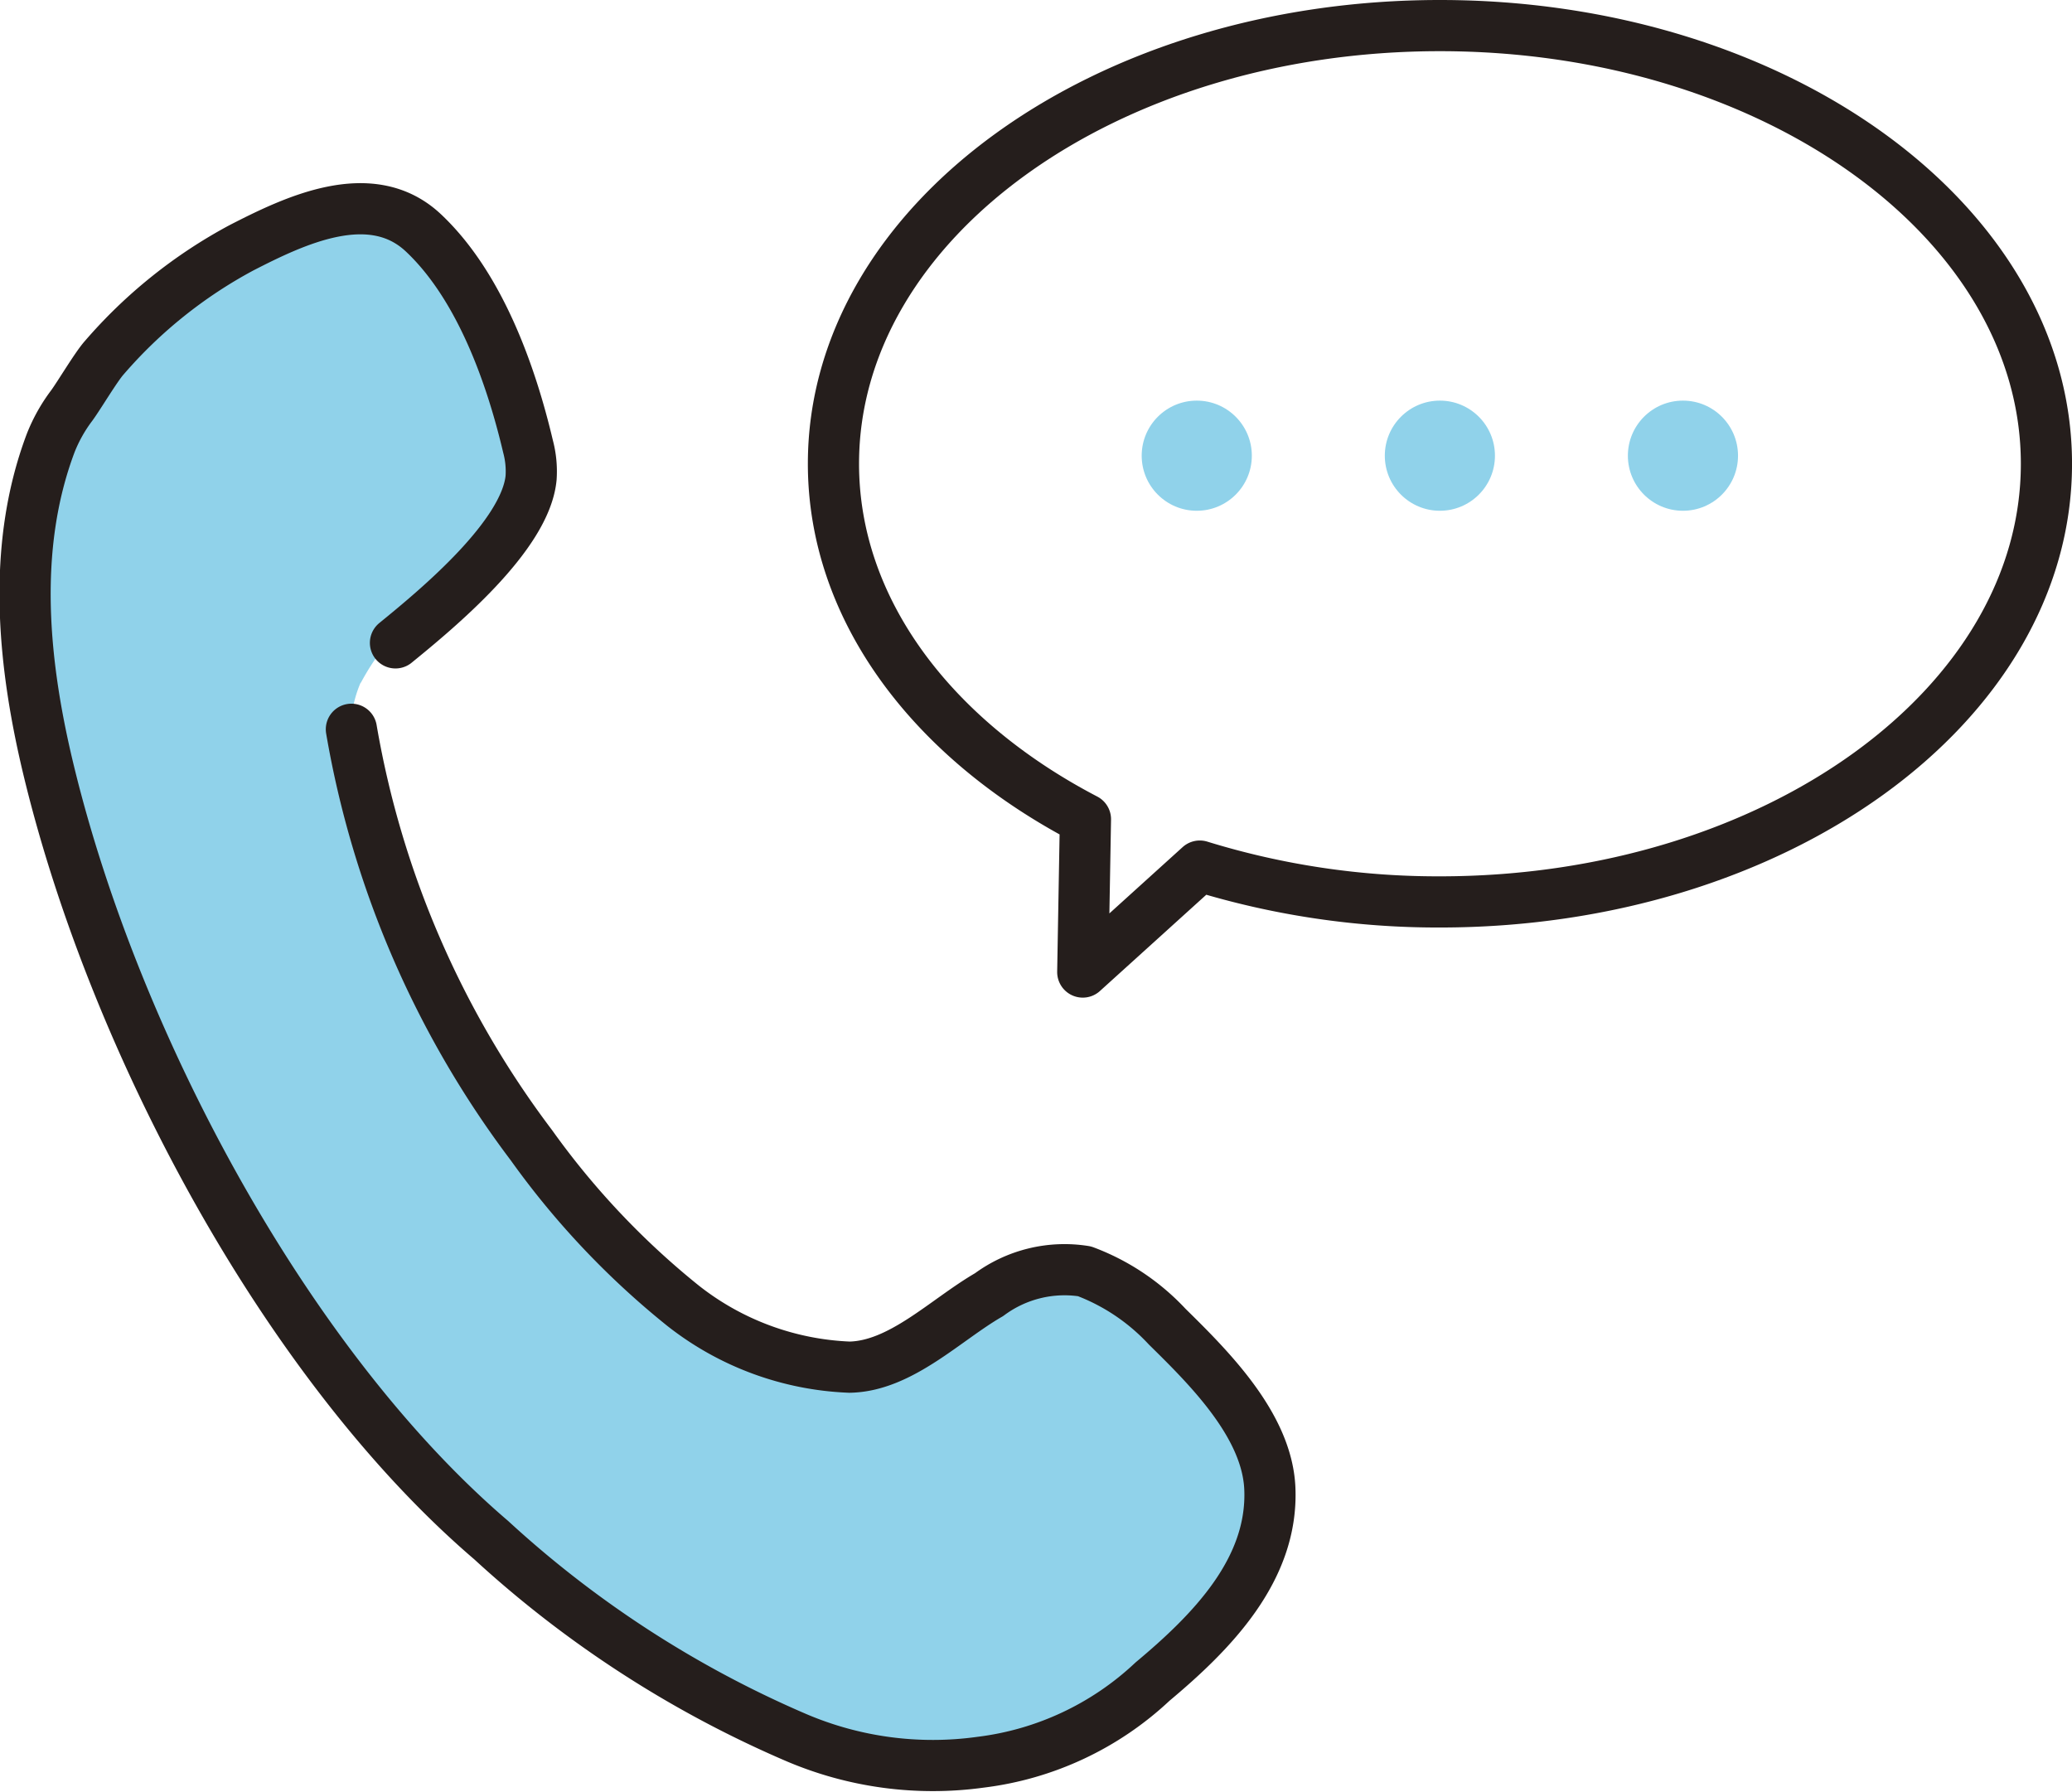 <svg xmlns="http://www.w3.org/2000/svg" width="80.973" height="70.025"><g data-name="レイヤー 1"><g data-name="グループ 13702"><g data-name="グループ 13700"><path data-name="パス 1645" d="M56.271 1c-13.089 0-23.7 7.665-23.7 17.121 0 5.719 3.883 10.783 9.848 13.893l-.105 5.97 4.574-4.14a31.547 31.547 0 0 0 9.386 1.4c13.089 0 23.7-7.665 23.7-17.12S69.361 1 56.271 1Z" fill="none" stroke="#251e1c" stroke-linecap="round" stroke-linejoin="round" stroke-width="2"/><g data-name="グループ 13699" transform="translate(44.617 15.655)" fill="#90d2ea"><circle data-name="楕円形 130" cx="2.152" cy="2.152" r="2.152"/><circle data-name="楕円形 131" cx="2.152" cy="2.152" r="2.152" transform="translate(9.501)"/><circle data-name="楕円形 132" cx="2.152" cy="2.152" r="2.152" transform="translate(19)"/></g></g><g data-name="グループ 13701"><path data-name="パス 1646" d="M14.1 26.684a9.814 9.814 0 0 1 2.874-3.31c1.3-1.107 3.657-2.83 3.837-4.7a3.755 3.755 0 0 0-.118-1.217c-.67-2.845-1.9-6.294-4.091-8.354-2.044-1.921-5.041-.478-7.108.583a18.811 18.811 0 0 0-5.367 4.3c-.316.354-.989 1.487-1.271 1.869a6.2 6.2 0 0 0-.822 1.454c-1.559 4.132-1.076 8.713-.054 12.9 2.6 10.66 9.309 23.163 17.264 29.971a42.22 42.22 0 0 0 11.913 7.714 13.593 13.593 0 0 0 7.216.968 11.924 11.924 0 0 0 6.72-3.151c2.3-1.923 4.72-4.366 4.584-7.547-.105-2.458-2.36-4.7-4.011-6.322a8.456 8.456 0 0 0-3.232-2.164 4.947 4.947 0 0 0-3.731.914c-1.687.971-3.449 2.8-5.457 2.832a11.217 11.217 0 0 1-6.5-2.4 31.607 31.607 0 0 1-5.927-6.273 39.29 39.29 0 0 1-5.621-11.1c-.609-1.713-1.708-4.014-1.428-5.855a4.6 4.6 0 0 1 .324-1.122Z" fill="#90d2ea"/><path data-name="パス 1647" d="M15.455 25.121c1.638-1.333 5.085-4.186 5.3-6.451a3.755 3.755 0 0 0-.118-1.217c-.67-2.845-1.9-6.294-4.091-8.354-2.044-1.921-5.041-.478-7.108.583a18.811 18.811 0 0 0-5.367 4.3c-.316.354-.989 1.487-1.271 1.869a6.2 6.2 0 0 0-.818 1.458c-1.559 4.132-1.076 8.713-.054 12.9 2.6 10.66 9.309 23.163 17.264 29.971a42.22 42.22 0 0 0 11.913 7.714 13.593 13.593 0 0 0 7.216.968 11.924 11.924 0 0 0 6.72-3.151c2.3-1.923 4.72-4.366 4.584-7.547-.105-2.458-2.36-4.7-4.011-6.322a8.456 8.456 0 0 0-3.232-2.164 4.947 4.947 0 0 0-3.731.914c-1.687.971-3.449 2.8-5.457 2.832a11.217 11.217 0 0 1-6.5-2.4 31.607 31.607 0 0 1-5.927-6.273 37.415 37.415 0 0 1-7.035-16.253" fill="none" stroke="#251e1c" stroke-linecap="round" stroke-linejoin="round" stroke-width="2"/></g></g></g></svg>
